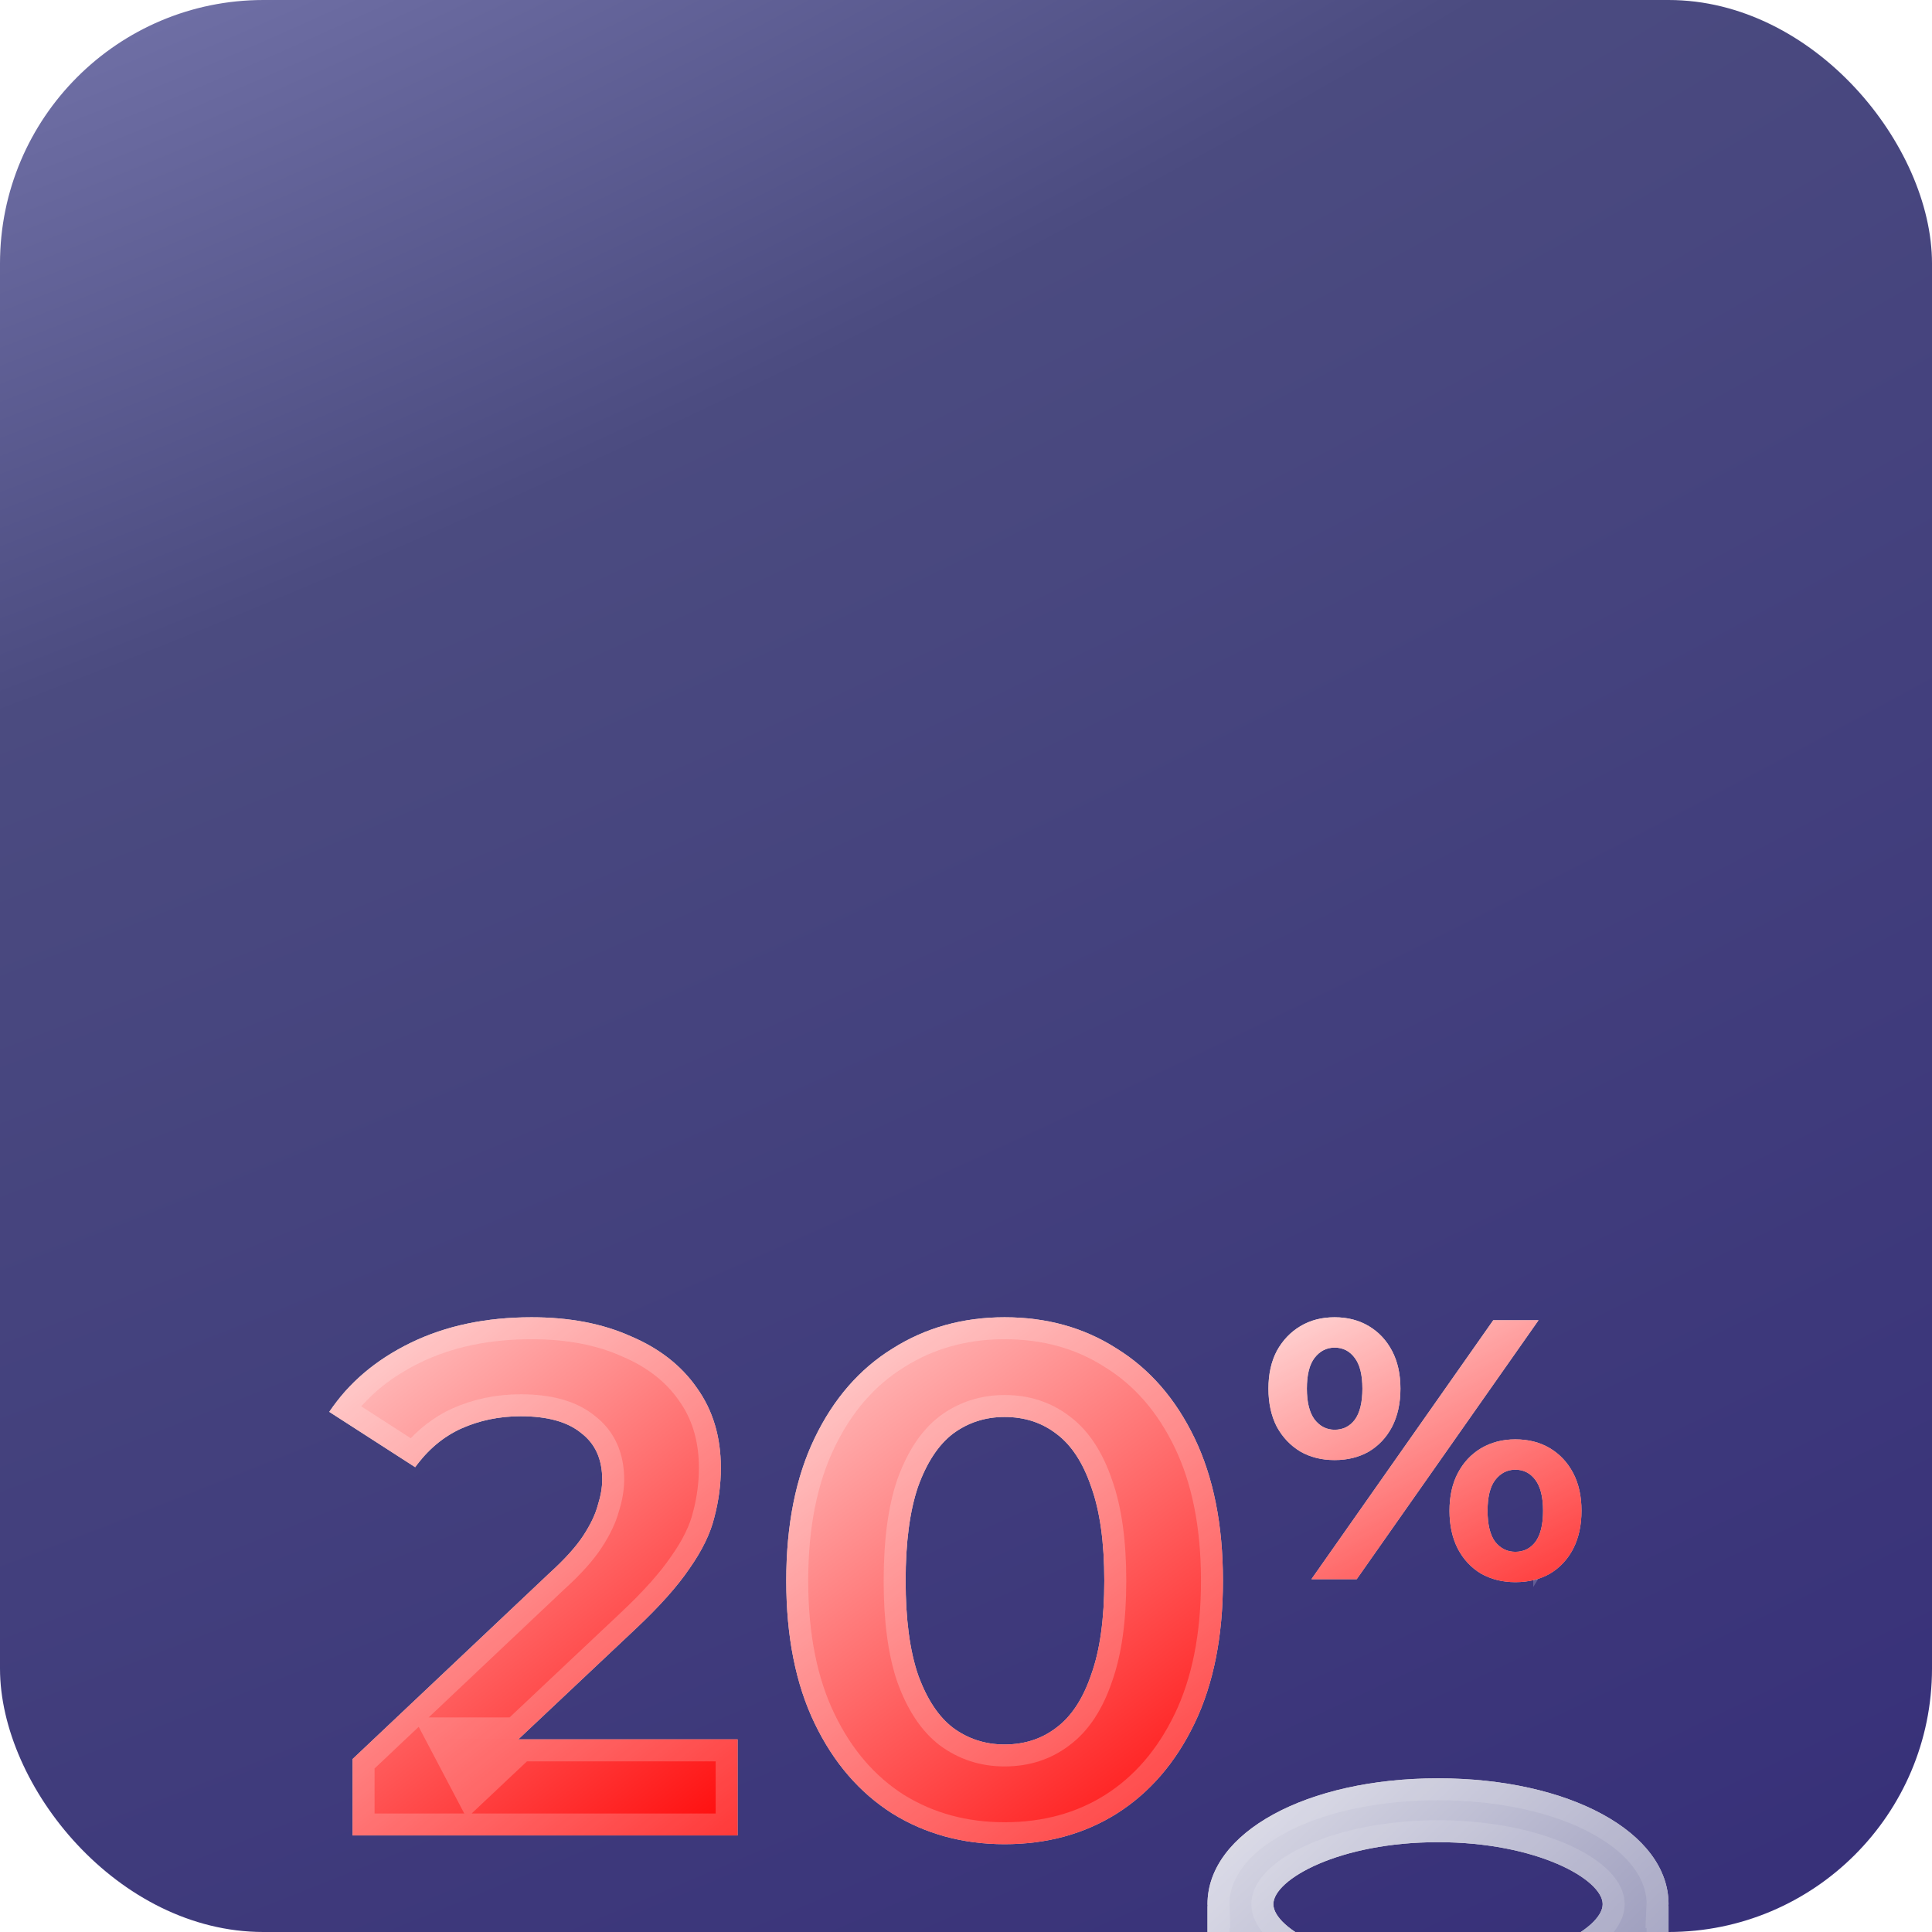 <?xml version="1.0" encoding="UTF-8"?> <svg xmlns="http://www.w3.org/2000/svg" width="88" height="88" viewBox="0 0 88 88" fill="none"><g clip-path="url(#clip0_675_988)"><rect width="88" height="88" rx="12" fill="url(#paint0_radial_675_988)"></rect><g filter="url(#filter0_ddi_675_988)"><path d="M59.734 34.93L68.016 23.135H70.078L61.796 34.93H59.734ZM60.791 29.504C60.202 29.504 59.682 29.375 59.232 29.117C58.781 28.847 58.423 28.471 58.157 27.988C57.903 27.494 57.776 26.915 57.776 26.252C57.776 25.589 57.903 25.017 58.157 24.533C58.423 24.05 58.781 23.674 59.232 23.404C59.682 23.135 60.202 23 60.791 23C61.38 23 61.9 23.135 62.35 23.404C62.801 23.674 63.153 24.05 63.407 24.533C63.661 25.017 63.788 25.589 63.788 26.252C63.788 26.915 63.661 27.494 63.407 27.988C63.153 28.471 62.801 28.847 62.35 29.117C61.9 29.375 61.38 29.504 60.791 29.504ZM60.791 28.123C61.172 28.123 61.478 27.971 61.709 27.668C61.94 27.353 62.056 26.881 62.056 26.252C62.056 25.623 61.94 25.157 61.709 24.854C61.478 24.539 61.172 24.382 60.791 24.382C60.421 24.382 60.115 24.539 59.873 24.854C59.642 25.157 59.526 25.623 59.526 26.252C59.526 26.87 59.642 27.336 59.873 27.651C60.115 27.965 60.421 28.123 60.791 28.123ZM69.021 35.065C68.443 35.065 67.923 34.936 67.461 34.678C67.011 34.408 66.659 34.032 66.404 33.549C66.15 33.054 66.023 32.476 66.023 31.813C66.023 31.15 66.15 30.577 66.404 30.094C66.659 29.611 67.011 29.235 67.461 28.965C67.923 28.696 68.443 28.561 69.021 28.561C69.621 28.561 70.147 28.696 70.597 28.965C71.048 29.235 71.4 29.611 71.654 30.094C71.908 30.577 72.035 31.15 72.035 31.813C72.035 32.476 71.908 33.054 71.654 33.549C71.4 34.032 71.048 34.408 70.597 34.678C70.147 34.936 69.621 35.065 69.021 35.065ZM69.021 33.683C69.402 33.683 69.708 33.532 69.939 33.228C70.17 32.914 70.285 32.442 70.285 31.813C70.285 31.195 70.17 30.729 69.939 30.414C69.708 30.1 69.402 29.942 69.021 29.942C68.651 29.942 68.345 30.1 68.102 30.414C67.871 30.718 67.756 31.184 67.756 31.813C67.756 32.442 67.871 32.914 68.102 33.228C68.345 33.532 68.651 33.683 69.021 33.683Z" fill="#D9D9D9"></path><path d="M59.734 34.93L68.016 23.135H70.078L61.796 34.93H59.734ZM60.791 29.504C60.202 29.504 59.682 29.375 59.232 29.117C58.781 28.847 58.423 28.471 58.157 27.988C57.903 27.494 57.776 26.915 57.776 26.252C57.776 25.589 57.903 25.017 58.157 24.533C58.423 24.05 58.781 23.674 59.232 23.404C59.682 23.135 60.202 23 60.791 23C61.38 23 61.9 23.135 62.35 23.404C62.801 23.674 63.153 24.05 63.407 24.533C63.661 25.017 63.788 25.589 63.788 26.252C63.788 26.915 63.661 27.494 63.407 27.988C63.153 28.471 62.801 28.847 62.35 29.117C61.9 29.375 61.38 29.504 60.791 29.504ZM60.791 28.123C61.172 28.123 61.478 27.971 61.709 27.668C61.94 27.353 62.056 26.881 62.056 26.252C62.056 25.623 61.94 25.157 61.709 24.854C61.478 24.539 61.172 24.382 60.791 24.382C60.421 24.382 60.115 24.539 59.873 24.854C59.642 25.157 59.526 25.623 59.526 26.252C59.526 26.87 59.642 27.336 59.873 27.651C60.115 27.965 60.421 28.123 60.791 28.123ZM69.021 35.065C68.443 35.065 67.923 34.936 67.461 34.678C67.011 34.408 66.659 34.032 66.404 33.549C66.15 33.054 66.023 32.476 66.023 31.813C66.023 31.15 66.15 30.577 66.404 30.094C66.659 29.611 67.011 29.235 67.461 28.965C67.923 28.696 68.443 28.561 69.021 28.561C69.621 28.561 70.147 28.696 70.597 28.965C71.048 29.235 71.4 29.611 71.654 30.094C71.908 30.577 72.035 31.15 72.035 31.813C72.035 32.476 71.908 33.054 71.654 33.549C71.4 34.032 71.048 34.408 70.597 34.678C70.147 34.936 69.621 35.065 69.021 35.065ZM69.021 33.683C69.402 33.683 69.708 33.532 69.939 33.228C70.17 32.914 70.285 32.442 70.285 31.813C70.285 31.195 70.17 30.729 69.939 30.414C69.708 30.1 69.402 29.942 69.021 29.942C68.651 29.942 68.345 30.1 68.102 30.414C67.871 30.718 67.756 31.184 67.756 31.813C67.756 32.442 67.871 32.914 68.102 33.228C68.345 33.532 68.651 33.683 69.021 33.683Z" fill="url(#paint1_linear_675_988)"></path><path d="M62.107 27.971L62.107 27.971L62.112 27.964C62.434 27.525 62.556 26.928 62.556 26.252C62.556 25.581 62.436 24.985 62.11 24.554C61.787 24.117 61.334 23.882 60.791 23.882C60.254 23.882 59.806 24.122 59.477 24.548L59.477 24.548L59.475 24.551C59.147 24.982 59.026 25.579 59.026 26.252C59.026 26.919 59.148 27.509 59.47 27.947L59.47 27.947L59.477 27.956C59.806 28.383 60.254 28.623 60.791 28.623C61.328 28.623 61.782 28.398 62.107 27.971ZM70.337 33.531L70.337 33.532L70.342 33.524C70.664 33.086 70.785 32.489 70.785 31.813C70.785 31.146 70.663 30.556 70.342 30.118C70.019 29.679 69.565 29.442 69.021 29.442C68.483 29.442 68.035 29.682 67.706 30.109L67.705 30.111C67.376 30.542 67.256 31.14 67.256 31.813C67.256 32.489 67.377 33.086 67.699 33.524L67.705 33.533L67.712 33.541C68.044 33.956 68.49 34.183 69.021 34.183C69.558 34.183 70.011 33.959 70.337 33.531ZM61.536 34.43H60.696L68.276 23.635H69.115L61.536 34.43ZM60.791 29.004C60.279 29.004 59.849 28.893 59.484 28.685C59.118 28.465 58.823 28.158 58.599 27.753C58.39 27.343 58.276 26.848 58.276 26.252C58.276 25.655 58.39 25.167 58.598 24.77C58.823 24.363 59.119 24.055 59.489 23.833C59.852 23.616 60.281 23.5 60.791 23.5C61.301 23.5 61.73 23.616 62.093 23.833C62.462 24.054 62.752 24.361 62.965 24.766C63.174 25.164 63.288 25.653 63.288 26.252C63.288 26.85 63.174 27.346 62.964 27.757C62.751 28.16 62.464 28.465 62.097 28.685C61.733 28.893 61.303 29.004 60.791 29.004ZM69.021 34.565C68.523 34.565 68.091 34.455 67.712 34.245C67.347 34.025 67.06 33.72 66.848 33.318C66.637 32.907 66.523 32.41 66.523 31.813C66.523 31.214 66.638 30.724 66.847 30.327C67.06 29.923 67.348 29.616 67.716 29.396C68.095 29.175 68.525 29.061 69.021 29.061C69.544 29.061 69.978 29.177 70.34 29.394C70.709 29.615 70.998 29.922 71.212 30.327C71.421 30.724 71.535 31.214 71.535 31.813C71.535 32.41 71.421 32.907 71.21 33.318C70.998 33.721 70.71 34.026 70.344 34.246C69.982 34.453 69.546 34.565 69.021 34.565Z" stroke="white" stroke-opacity="0.2"></path><path d="M45.758 47C43.858 47 42.156 46.536 40.653 45.608C39.151 44.657 37.968 43.287 37.106 41.497C36.244 39.707 35.813 37.541 35.813 35C35.813 32.459 36.244 30.293 37.106 28.503C37.968 26.713 39.151 25.354 40.653 24.425C42.156 23.475 43.858 23 45.758 23C47.681 23 49.383 23.475 50.863 24.425C52.366 25.354 53.548 26.713 54.41 28.503C55.272 30.293 55.703 32.459 55.703 35C55.703 37.541 55.272 39.707 54.41 41.497C53.548 43.287 52.366 44.657 50.863 45.608C49.383 46.536 47.681 47 45.758 47ZM45.758 42.459C46.664 42.459 47.449 42.204 48.112 41.696C48.797 41.188 49.327 40.381 49.703 39.276C50.101 38.171 50.3 36.746 50.3 35C50.3 33.254 50.101 31.829 49.703 30.724C49.327 29.619 48.797 28.812 48.112 28.304C47.449 27.796 46.664 27.541 45.758 27.541C44.874 27.541 44.09 27.796 43.405 28.304C42.742 28.812 42.211 29.619 41.813 30.724C41.438 31.829 41.25 33.254 41.25 35C41.25 36.746 41.438 38.171 41.813 39.276C42.211 40.381 42.742 41.188 43.405 41.696C44.09 42.204 44.874 42.459 45.758 42.459Z" fill="#D9D9D9"></path><path d="M45.758 47C43.858 47 42.156 46.536 40.653 45.608C39.151 44.657 37.968 43.287 37.106 41.497C36.244 39.707 35.813 37.541 35.813 35C35.813 32.459 36.244 30.293 37.106 28.503C37.968 26.713 39.151 25.354 40.653 24.425C42.156 23.475 43.858 23 45.758 23C47.681 23 49.383 23.475 50.863 24.425C52.366 25.354 53.548 26.713 54.41 28.503C55.272 30.293 55.703 32.459 55.703 35C55.703 37.541 55.272 39.707 54.41 41.497C53.548 43.287 52.366 44.657 50.863 45.608C49.383 46.536 47.681 47 45.758 47ZM45.758 42.459C46.664 42.459 47.449 42.204 48.112 41.696C48.797 41.188 49.327 40.381 49.703 39.276C50.101 38.171 50.3 36.746 50.3 35C50.3 33.254 50.101 31.829 49.703 30.724C49.327 29.619 48.797 28.812 48.112 28.304C47.449 27.796 46.664 27.541 45.758 27.541C44.874 27.541 44.09 27.796 43.405 28.304C42.742 28.812 42.211 29.619 41.813 30.724C41.438 31.829 41.25 33.254 41.25 35C41.25 36.746 41.438 38.171 41.813 39.276C42.211 40.381 42.742 41.188 43.405 41.696C44.09 42.204 44.874 42.459 45.758 42.459Z" fill="url(#paint2_linear_675_988)"></path><path d="M40.916 24.851L40.916 24.851L40.92 24.848C42.338 23.952 43.946 23.5 45.758 23.5C47.594 23.5 49.2 23.952 50.593 24.846L50.593 24.846L50.6 24.851C52.012 25.723 53.134 27.005 53.96 28.72C54.781 30.426 55.203 32.513 55.203 35C55.203 37.487 54.781 39.574 53.96 41.28C53.134 42.996 52.011 44.29 50.597 45.185C49.204 46.058 47.596 46.5 45.758 46.5C43.944 46.5 42.336 46.059 40.918 45.184C39.505 44.289 38.383 42.995 37.557 41.28C36.735 39.574 36.313 37.487 36.313 35C36.313 32.513 36.735 30.426 37.557 28.72C38.383 27.005 39.504 25.723 40.916 24.851ZM43.107 27.902L43.107 27.902L43.1 27.907C42.336 28.493 41.761 29.394 41.343 30.554L41.343 30.554L41.34 30.563C40.94 31.738 40.75 33.224 40.75 35C40.75 36.776 40.94 38.261 41.34 39.437L41.34 39.437L41.343 39.446C41.761 40.606 42.336 41.507 43.1 42.093L43.1 42.093L43.107 42.098C43.881 42.672 44.771 42.959 45.758 42.959C46.763 42.959 47.656 42.675 48.413 42.095C49.202 41.509 49.779 40.605 50.175 39.441C50.598 38.263 50.8 36.776 50.8 35C50.8 33.224 50.598 31.737 50.175 30.559C49.779 29.396 49.202 28.491 48.413 27.905C47.656 27.325 46.763 27.041 45.758 27.041C44.771 27.041 43.881 27.328 43.107 27.902Z" stroke="white" stroke-opacity="0.2"></path><path d="M16.061 46.602V43.121L25.011 34.669C25.718 34.028 26.238 33.453 26.569 32.945C26.901 32.437 27.122 31.972 27.232 31.552C27.365 31.133 27.431 30.746 27.431 30.392C27.431 29.464 27.11 28.757 26.47 28.271C25.851 27.762 24.934 27.508 23.718 27.508C22.746 27.508 21.84 27.696 21 28.072C20.182 28.448 19.486 29.033 18.912 29.829L15 27.309C15.884 25.983 17.122 24.934 18.713 24.16C20.304 23.387 22.138 23 24.215 23C25.939 23 27.442 23.287 28.724 23.862C30.028 24.414 31.033 25.199 31.74 26.215C32.47 27.232 32.834 28.448 32.834 29.862C32.834 30.613 32.735 31.365 32.536 32.116C32.359 32.845 31.983 33.619 31.409 34.437C30.856 35.254 30.039 36.171 28.956 37.188L21.53 44.182L20.503 42.227H33.597V46.602H16.061Z" fill="#D9D9D9"></path><path d="M16.061 46.602V43.121L25.011 34.669C25.718 34.028 26.238 33.453 26.569 32.945C26.901 32.437 27.122 31.972 27.232 31.552C27.365 31.133 27.431 30.746 27.431 30.392C27.431 29.464 27.11 28.757 26.47 28.271C25.851 27.762 24.934 27.508 23.718 27.508C22.746 27.508 21.84 27.696 21 28.072C20.182 28.448 19.486 29.033 18.912 29.829L15 27.309C15.884 25.983 17.122 24.934 18.713 24.16C20.304 23.387 22.138 23 24.215 23C25.939 23 27.442 23.287 28.724 23.862C30.028 24.414 31.033 25.199 31.74 26.215C32.47 27.232 32.834 28.448 32.834 29.862C32.834 30.613 32.735 31.365 32.536 32.116C32.359 32.845 31.983 33.619 31.409 34.437C30.856 35.254 30.039 36.171 28.956 37.188L21.53 44.182L20.503 42.227H33.597V46.602H16.061Z" fill="url(#paint3_linear_675_988)"></path><path d="M18.798 29.161L15.711 27.173C16.515 26.12 17.584 25.265 18.931 24.61C20.444 23.875 22.201 23.5 24.215 23.5C25.884 23.5 27.315 23.778 28.519 24.318L28.519 24.318L28.529 24.322C29.759 24.843 30.684 25.573 31.33 26.501L31.33 26.501L31.334 26.507C31.995 27.428 32.334 28.538 32.334 29.862C32.334 30.569 32.241 31.277 32.053 31.988L32.053 31.988L32.05 31.998C31.892 32.65 31.55 33.367 31 34.149L31 34.149L30.994 34.157C30.471 34.932 29.681 35.821 28.614 36.823L28.613 36.824L23.408 41.727H20.503H19.675L20.06 42.459L21.088 44.415L21.394 44.998L21.873 44.546L23.805 42.727H33.097V46.102H16.561V43.337L25.351 35.035C26.072 34.382 26.624 33.775 26.988 33.218C27.335 32.685 27.583 32.176 27.712 31.692C27.855 31.239 27.931 30.804 27.931 30.392C27.931 29.338 27.56 28.474 26.779 27.878C26.036 27.271 24.988 27.008 23.718 27.008C22.68 27.008 21.703 27.209 20.796 27.615L20.796 27.615L20.791 27.617C20.025 27.97 19.36 28.487 18.798 29.161ZM21.33 42.727H22.347L21.667 43.367L21.33 42.727Z" stroke="white" stroke-opacity="0.2"></path></g><g filter="url(#filter1_di_675_988)"><path d="M76 49.733C76 46.464 71.486 44 65.5 44C59.514 44 55 46.464 55 49.733C55 49.762 55.007 49.789 55.007 49.818H55V54.182H58V53.821C59.877 54.848 62.504 55.465 65.5 55.465C68.264 55.465 70.706 54.935 72.543 54.047C72.827 54.333 73 54.617 73 54.866C73 55.99 70.009 57.689 65.5 57.689H62.501V60.598H65.5C68.264 60.598 70.707 60.068 72.544 59.18C72.829 59.465 73 59.749 73 60C73 61.124 70.008 62.824 65.5 62.824L64.438 62.828C63.785 62.834 63.153 62.84 62.537 62.824L62.464 65.732C62.793 65.74 63.127 65.743 63.468 65.743C63.793 65.743 64.124 65.74 64.46 65.738L65.5 65.733C68.266 65.733 70.709 65.202 72.546 64.313C72.832 64.601 72.999 64.886 72.999 65.133C72.999 66.258 70.008 67.957 65.499 67.957H62.5V70.867H65.499C68.265 70.867 70.709 70.335 72.546 69.447C72.832 69.734 72.999 70.02 72.999 70.267C72.999 71.391 70.008 73.091 65.499 73.091H62.5V76H65.499C71.485 76 75.999 73.536 75.999 70.267C75.999 70.24 75.996 70.209 75.995 70.182H75.999V49.818H75.992C75.993 49.789 76 49.762 76 49.733ZM58 49.733C58 48.608 60.991 46.909 65.5 46.909C70.009 46.909 73 48.608 73 49.733C73 50.856 70.009 52.556 65.5 52.556C60.991 52.556 58 50.856 58 49.733Z" fill="#D9D9D9"></path><path d="M76 49.733C76 46.464 71.486 44 65.5 44C59.514 44 55 46.464 55 49.733C55 49.762 55.007 49.789 55.007 49.818H55V54.182H58V53.821C59.877 54.848 62.504 55.465 65.5 55.465C68.264 55.465 70.706 54.935 72.543 54.047C72.827 54.333 73 54.617 73 54.866C73 55.99 70.009 57.689 65.5 57.689H62.501V60.598H65.5C68.264 60.598 70.707 60.068 72.544 59.18C72.829 59.465 73 59.749 73 60C73 61.124 70.008 62.824 65.5 62.824L64.438 62.828C63.785 62.834 63.153 62.84 62.537 62.824L62.464 65.732C62.793 65.74 63.127 65.743 63.468 65.743C63.793 65.743 64.124 65.74 64.46 65.738L65.5 65.733C68.266 65.733 70.709 65.202 72.546 64.313C72.832 64.601 72.999 64.886 72.999 65.133C72.999 66.258 70.008 67.957 65.499 67.957H62.5V70.867H65.499C68.265 70.867 70.709 70.335 72.546 69.447C72.832 69.734 72.999 70.02 72.999 70.267C72.999 71.391 70.008 73.091 65.499 73.091H62.5V76H65.499C71.485 76 75.999 73.536 75.999 70.267C75.999 70.24 75.996 70.209 75.995 70.182H75.999V49.818H75.992C75.993 49.789 76 49.762 76 49.733ZM58 49.733C58 48.608 60.991 46.909 65.5 46.909C70.009 46.909 73 48.608 73 49.733C73 50.856 70.009 52.556 65.5 52.556C60.991 52.556 58 50.856 58 49.733Z" fill="url(#paint4_linear_675_988)"></path><path d="M55.5 53.682V50.318H55.522L55.507 49.804C55.507 49.78 55.505 49.76 55.503 49.745C55.502 49.734 55.501 49.724 55.5 49.718C55.507 48.347 56.456 47.056 58.245 46.08C60.031 45.105 62.568 44.5 65.5 44.5C68.432 44.5 70.969 45.105 72.755 46.08C74.543 47.056 75.492 48.346 75.5 49.715C75.499 49.721 75.498 49.73 75.497 49.739C75.495 49.753 75.493 49.773 75.492 49.797L75.47 50.318H75.499V69.682H75.48L75.495 70.197C75.495 70.212 75.496 70.225 75.497 70.235L75.499 70.26L75.499 70.271C75.498 71.646 74.548 72.941 72.754 73.92C70.969 74.895 68.431 75.5 65.499 75.5H63V73.591H65.499C67.813 73.591 69.757 73.156 71.138 72.56C71.827 72.263 72.394 71.918 72.797 71.553C73.183 71.204 73.499 70.762 73.499 70.267C73.499 69.814 73.211 69.405 72.9 69.094L72.649 68.842L72.328 68.997C70.572 69.846 68.206 70.367 65.499 70.367H63V68.457H65.499C67.813 68.457 69.757 68.022 71.138 67.426C71.827 67.129 72.394 66.785 72.797 66.42C73.183 66.07 73.499 65.628 73.499 65.133C73.499 64.681 73.211 64.272 72.901 63.961L72.65 63.708L72.329 63.863C70.573 64.713 68.207 65.233 65.5 65.233L65.497 65.233L64.458 65.238L64.456 65.238C64.12 65.24 63.791 65.243 63.468 65.243C63.302 65.243 63.138 65.242 62.976 65.24L63.024 63.332C63.473 63.337 63.928 63.333 64.388 63.329L64.44 63.328L64.442 63.328L65.5 63.324C65.5 63.324 65.501 63.324 65.501 63.324C67.814 63.323 69.757 62.888 71.138 62.292C71.827 61.995 72.394 61.651 72.797 61.286C73.184 60.937 73.5 60.494 73.5 60C73.5 59.541 73.204 59.133 72.898 58.827L72.646 58.575L72.326 58.73C70.571 59.579 68.205 60.098 65.5 60.098H63.001V58.189H65.5C67.814 58.189 69.757 57.754 71.139 57.158C71.828 56.861 72.394 56.517 72.798 56.152C73.184 55.803 73.5 55.361 73.5 54.866C73.5 54.407 73.2 53.999 72.897 53.694L72.646 53.443L72.325 53.597C70.57 54.446 68.205 54.965 65.5 54.965C62.565 54.965 60.026 54.359 58.24 53.383L57.5 52.978V53.682H55.5ZM65.5 46.409C63.186 46.409 61.243 46.844 59.861 47.44C59.172 47.737 58.606 48.082 58.202 48.447C57.816 48.796 57.5 49.238 57.5 49.733C57.5 50.227 57.816 50.67 58.202 51.019C58.606 51.384 59.172 51.728 59.861 52.025C61.243 52.62 63.186 53.056 65.5 53.056C67.814 53.056 69.757 52.62 71.139 52.025C71.828 51.728 72.394 51.384 72.798 51.019C73.184 50.67 73.5 50.227 73.5 49.733C73.5 49.238 73.184 48.796 72.798 48.447C72.394 48.082 71.828 47.737 71.139 47.44C69.757 46.844 67.814 46.409 65.5 46.409Z" stroke="white" stroke-opacity="0.12"></path></g><g filter="url(#filter2_di_675_988)"><path d="M50.5 56C44.514 56 40 58.495 40 61.803C40 61.833 40.007 61.861 40.007 61.889H40V72.197C40 75.505 44.514 78 50.5 78C56.486 78 61 75.505 61 72.197V61.89H60.993C60.993 61.861 61 61.833 61 61.804C61 58.495 56.486 56 50.5 56ZM43 67C43 66.746 43.169 66.459 43.454 66.17C45.291 67.069 47.735 67.606 50.5 67.606C53.264 67.606 55.706 67.07 57.543 66.171C57.827 66.46 58 66.748 58 67C58 68.137 55.009 69.858 50.5 69.858C45.991 69.858 43 68.138 43 67ZM50.5 58.945C55.009 58.945 58 60.666 58 61.804C58 62.941 55.009 64.662 50.5 64.662C45.991 64.662 43 62.941 43 61.804C43 60.666 45.991 58.945 50.5 58.945ZM50.5 75.056C45.991 75.056 43 73.335 43 72.197C43 71.944 43.171 71.656 43.456 71.368C45.293 72.266 47.735 72.803 50.5 72.803C53.264 72.803 55.707 72.267 57.544 71.368C57.829 71.657 58 71.944 58 72.197C58 73.335 55.009 75.056 50.5 75.056Z" fill="#D9D9D9"></path><path d="M50.5 56C44.514 56 40 58.495 40 61.803C40 61.833 40.007 61.861 40.007 61.889H40V72.197C40 75.505 44.514 78 50.5 78C56.486 78 61 75.505 61 72.197V61.89H60.993C60.993 61.861 61 61.833 61 61.804C61 58.495 56.486 56 50.5 56ZM43 67C43 66.746 43.169 66.459 43.454 66.17C45.291 67.069 47.735 67.606 50.5 67.606C53.264 67.606 55.706 67.07 57.543 66.171C57.827 66.46 58 66.748 58 67C58 68.137 55.009 69.858 50.5 69.858C45.991 69.858 43 68.138 43 67ZM50.5 58.945C55.009 58.945 58 60.666 58 61.804C58 62.941 55.009 64.662 50.5 64.662C45.991 64.662 43 62.941 43 61.804C43 60.666 45.991 58.945 50.5 58.945ZM50.5 75.056C45.991 75.056 43 73.335 43 72.197C43 71.944 43.171 71.656 43.456 71.368C45.293 72.266 47.735 72.803 50.5 72.803C53.264 72.803 55.707 72.267 57.544 71.368C57.829 71.657 58 71.944 58 72.197C58 73.335 55.009 75.056 50.5 75.056Z" fill="url(#paint5_linear_675_988)"></path><path d="M43.352 70.76L43.675 70.918C45.431 71.777 47.795 72.303 50.5 72.303C53.205 72.303 55.569 71.778 57.324 70.919L57.647 70.761L57.9 71.017C58.207 71.328 58.5 71.738 58.5 72.197L43.352 70.76ZM43.352 70.76L43.099 71.017M43.352 70.76L43.099 71.017M43.099 71.017C42.794 71.327 42.5 71.738 42.5 72.197C42.5 72.693 42.813 73.138 43.2 73.493M43.099 71.017L43.2 73.493M43.2 73.493C43.603 73.862 44.17 74.211 44.859 74.511M43.2 73.493L44.859 74.511M44.859 74.511C46.241 75.115 48.185 75.556 50.5 75.556M44.859 74.511L50.5 75.556M50.5 75.556C52.815 75.556 54.759 75.115 56.141 74.511M50.5 75.556L56.141 74.511M56.141 74.511C56.83 74.211 57.397 73.862 57.8 73.493M56.141 74.511L57.8 73.493M57.8 73.493C58.187 73.139 58.5 72.693 58.5 72.197L57.8 73.493ZM40.5 72.197V62.389H40.522L40.507 61.875C40.507 61.852 40.505 61.832 40.503 61.817C40.502 61.806 40.501 61.795 40.5 61.789C40.507 60.395 41.46 59.086 43.247 58.099C45.032 57.112 47.569 56.5 50.5 56.5C53.431 56.5 55.968 57.112 57.753 58.099C59.54 59.087 60.493 60.395 60.5 61.789C60.499 61.795 60.498 61.806 60.497 61.818C60.495 61.832 60.493 61.852 60.493 61.876L60.478 62.39H60.5V72.197C60.5 73.596 59.547 74.91 57.753 75.901C55.968 76.888 53.431 77.5 50.5 77.5C47.569 77.5 45.032 76.888 43.247 75.901C41.453 74.91 40.5 73.596 40.5 72.197ZM43.674 65.721L43.351 65.563L43.099 65.819C42.79 66.131 42.5 66.541 42.5 67C42.5 67.496 42.813 67.941 43.2 68.296C43.603 68.665 44.17 69.013 44.859 69.314C46.241 69.917 48.185 70.358 50.5 70.358C52.815 70.358 54.759 69.917 56.141 69.314C56.83 69.013 57.397 68.664 57.8 68.295C58.187 67.941 58.5 67.496 58.5 67C58.5 66.541 58.203 66.129 57.899 65.821L57.647 65.564L57.323 65.722C55.568 66.581 53.204 67.106 50.5 67.106C47.795 67.106 45.43 66.58 43.674 65.721ZM58.5 61.804C58.5 61.308 58.187 60.862 57.8 60.508C57.397 60.139 56.83 59.79 56.141 59.489C54.759 58.886 52.815 58.445 50.5 58.445C48.185 58.445 46.241 58.886 44.859 59.489C44.17 59.79 43.603 60.139 43.2 60.508C42.813 60.862 42.5 61.308 42.5 61.804C42.5 62.299 42.813 62.745 43.2 63.099C43.603 63.468 44.17 63.817 44.859 64.118C46.241 64.721 48.185 65.162 50.5 65.162C52.815 65.162 54.759 64.721 56.141 64.118C56.83 63.817 57.397 63.468 57.8 63.099C58.187 62.745 58.5 62.299 58.5 61.804Z" stroke="white" stroke-opacity="0.12"></path></g></g><defs><filter id="filter0_ddi_675_988" x="-2.3" y="5.7" width="91.635" height="88" filterUnits="userSpaceOnUse" color-interpolation-filters="sRGB"><feFlood flood-opacity="0" result="BackgroundImageFix"></feFlood><feColorMatrix in="SourceAlpha" type="matrix" values="0 0 0 0 0 0 0 0 0 0 0 0 0 0 0 0 0 0 127 0" result="hardAlpha"></feColorMatrix><feOffset dy="33"></feOffset><feGaussianBlur stdDeviation="6.85"></feGaussianBlur><feComposite in2="hardAlpha" operator="out"></feComposite><feColorMatrix type="matrix" values="0 0 0 0 0 0 0 0 0 0 0 0 0 0 0 0 0 0 0.25 0"></feColorMatrix><feBlend mode="normal" in2="BackgroundImageFix" result="effect1_dropShadow_675_988"></feBlend><feColorMatrix in="SourceAlpha" type="matrix" values="0 0 0 0 0 0 0 0 0 0 0 0 0 0 0 0 0 0 127 0" result="hardAlpha"></feColorMatrix><feOffset></feOffset><feGaussianBlur stdDeviation="8.65"></feGaussianBlur><feComposite in2="hardAlpha" operator="out"></feComposite><feColorMatrix type="matrix" values="0 0 0 0 1 0 0 0 0 0.655 0 0 0 0 0.655 0 0 0 0.72 0"></feColorMatrix><feBlend mode="normal" in2="effect1_dropShadow_675_988" result="effect2_dropShadow_675_988"></feBlend><feBlend mode="normal" in="SourceGraphic" in2="effect2_dropShadow_675_988" result="shape"></feBlend><feColorMatrix in="SourceAlpha" type="matrix" values="0 0 0 0 0 0 0 0 0 0 0 0 0 0 0 0 0 0 127 0" result="hardAlpha"></feColorMatrix><feOffset dy="4"></feOffset><feGaussianBlur stdDeviation="8.05"></feGaussianBlur><feComposite in2="hardAlpha" operator="arithmetic" k2="-1" k3="1"></feComposite><feColorMatrix type="matrix" values="0 0 0 0 1 0 0 0 0 1 0 0 0 0 1 0 0 0 0.25 0"></feColorMatrix><feBlend mode="normal" in2="shape" result="effect3_innerShadow_675_988"></feBlend></filter><filter id="filter1_di_675_988" x="41.3" y="44" width="48.4" height="78.7" filterUnits="userSpaceOnUse" color-interpolation-filters="sRGB"><feFlood flood-opacity="0" result="BackgroundImageFix"></feFlood><feColorMatrix in="SourceAlpha" type="matrix" values="0 0 0 0 0 0 0 0 0 0 0 0 0 0 0 0 0 0 127 0" result="hardAlpha"></feColorMatrix><feOffset dy="33"></feOffset><feGaussianBlur stdDeviation="6.85"></feGaussianBlur><feComposite in2="hardAlpha" operator="out"></feComposite><feColorMatrix type="matrix" values="0 0 0 0 0 0 0 0 0 0 0 0 0 0 0 0 0 0 0.25 0"></feColorMatrix><feBlend mode="normal" in2="BackgroundImageFix" result="effect1_dropShadow_675_988"></feBlend><feBlend mode="normal" in="SourceGraphic" in2="effect1_dropShadow_675_988" result="shape"></feBlend><feColorMatrix in="SourceAlpha" type="matrix" values="0 0 0 0 0 0 0 0 0 0 0 0 0 0 0 0 0 0 127 0" result="hardAlpha"></feColorMatrix><feOffset dy="4"></feOffset><feGaussianBlur stdDeviation="8.05"></feGaussianBlur><feComposite in2="hardAlpha" operator="arithmetic" k2="-1" k3="1"></feComposite><feColorMatrix type="matrix" values="0 0 0 0 1 0 0 0 0 1 0 0 0 0 1 0 0 0 0.25 0"></feColorMatrix><feBlend mode="normal" in2="shape" result="effect2_innerShadow_675_988"></feBlend></filter><filter id="filter2_di_675_988" x="26.3" y="56" width="48.4" height="68.7" filterUnits="userSpaceOnUse" color-interpolation-filters="sRGB"><feFlood flood-opacity="0" result="BackgroundImageFix"></feFlood><feColorMatrix in="SourceAlpha" type="matrix" values="0 0 0 0 0 0 0 0 0 0 0 0 0 0 0 0 0 0 127 0" result="hardAlpha"></feColorMatrix><feOffset dy="33"></feOffset><feGaussianBlur stdDeviation="6.85"></feGaussianBlur><feComposite in2="hardAlpha" operator="out"></feComposite><feColorMatrix type="matrix" values="0 0 0 0 0 0 0 0 0 0 0 0 0 0 0 0 0 0 0.25 0"></feColorMatrix><feBlend mode="normal" in2="BackgroundImageFix" result="effect1_dropShadow_675_988"></feBlend><feBlend mode="normal" in="SourceGraphic" in2="effect1_dropShadow_675_988" result="shape"></feBlend><feColorMatrix in="SourceAlpha" type="matrix" values="0 0 0 0 0 0 0 0 0 0 0 0 0 0 0 0 0 0 127 0" result="hardAlpha"></feColorMatrix><feOffset dy="4"></feOffset><feGaussianBlur stdDeviation="8.05"></feGaussianBlur><feComposite in2="hardAlpha" operator="arithmetic" k2="-1" k3="1"></feComposite><feColorMatrix type="matrix" values="0 0 0 0 1 0 0 0 0 1 0 0 0 0 1 0 0 0 0.25 0"></feColorMatrix><feBlend mode="normal" in2="shape" result="effect2_innerShadow_675_988"></feBlend></filter><radialGradient id="paint0_radial_675_988" cx="0" cy="0" r="1" gradientUnits="userSpaceOnUse" gradientTransform="translate(5 -35) rotate(68.143) scale(190.709 554.733)"><stop offset="0.073" stop-color="#8888BF"></stop><stop offset="0.316" stop-color="#4B4B80"></stop><stop offset="1" stop-color="#2C2175"></stop></radialGradient><linearGradient id="paint1_linear_675_988" x1="56.118" y1="18.791" x2="66.554" y2="38.736" gradientUnits="userSpaceOnUse"><stop stop-color="white"></stop><stop offset="1" stop-color="#FF0000"></stop></linearGradient><linearGradient id="paint2_linear_675_988" x1="33.501" y1="14.628" x2="57.722" y2="47.091" gradientUnits="userSpaceOnUse"><stop stop-color="white"></stop><stop offset="1" stop-color="#FF0000"></stop></linearGradient><linearGradient id="paint3_linear_675_988" x1="12.838" y1="14.767" x2="36.974" y2="45.523" gradientUnits="userSpaceOnUse"><stop stop-color="white"></stop><stop offset="1" stop-color="#FF0000"></stop></linearGradient><linearGradient id="paint4_linear_675_988" x1="52.558" y1="32.837" x2="86.189" y2="68.531" gradientUnits="userSpaceOnUse"><stop stop-color="white"></stop><stop offset="1" stop-color="#5D5D92"></stop></linearGradient><linearGradient id="paint5_linear_675_988" x1="37.558" y1="48.326" x2="58.696" y2="80.957" gradientUnits="userSpaceOnUse"><stop stop-color="white"></stop><stop offset="1" stop-color="#5D5D92"></stop></linearGradient><clipPath id="clip0_675_988"><rect width="88" height="88" rx="12" fill="white"></rect></clipPath></defs></svg> 